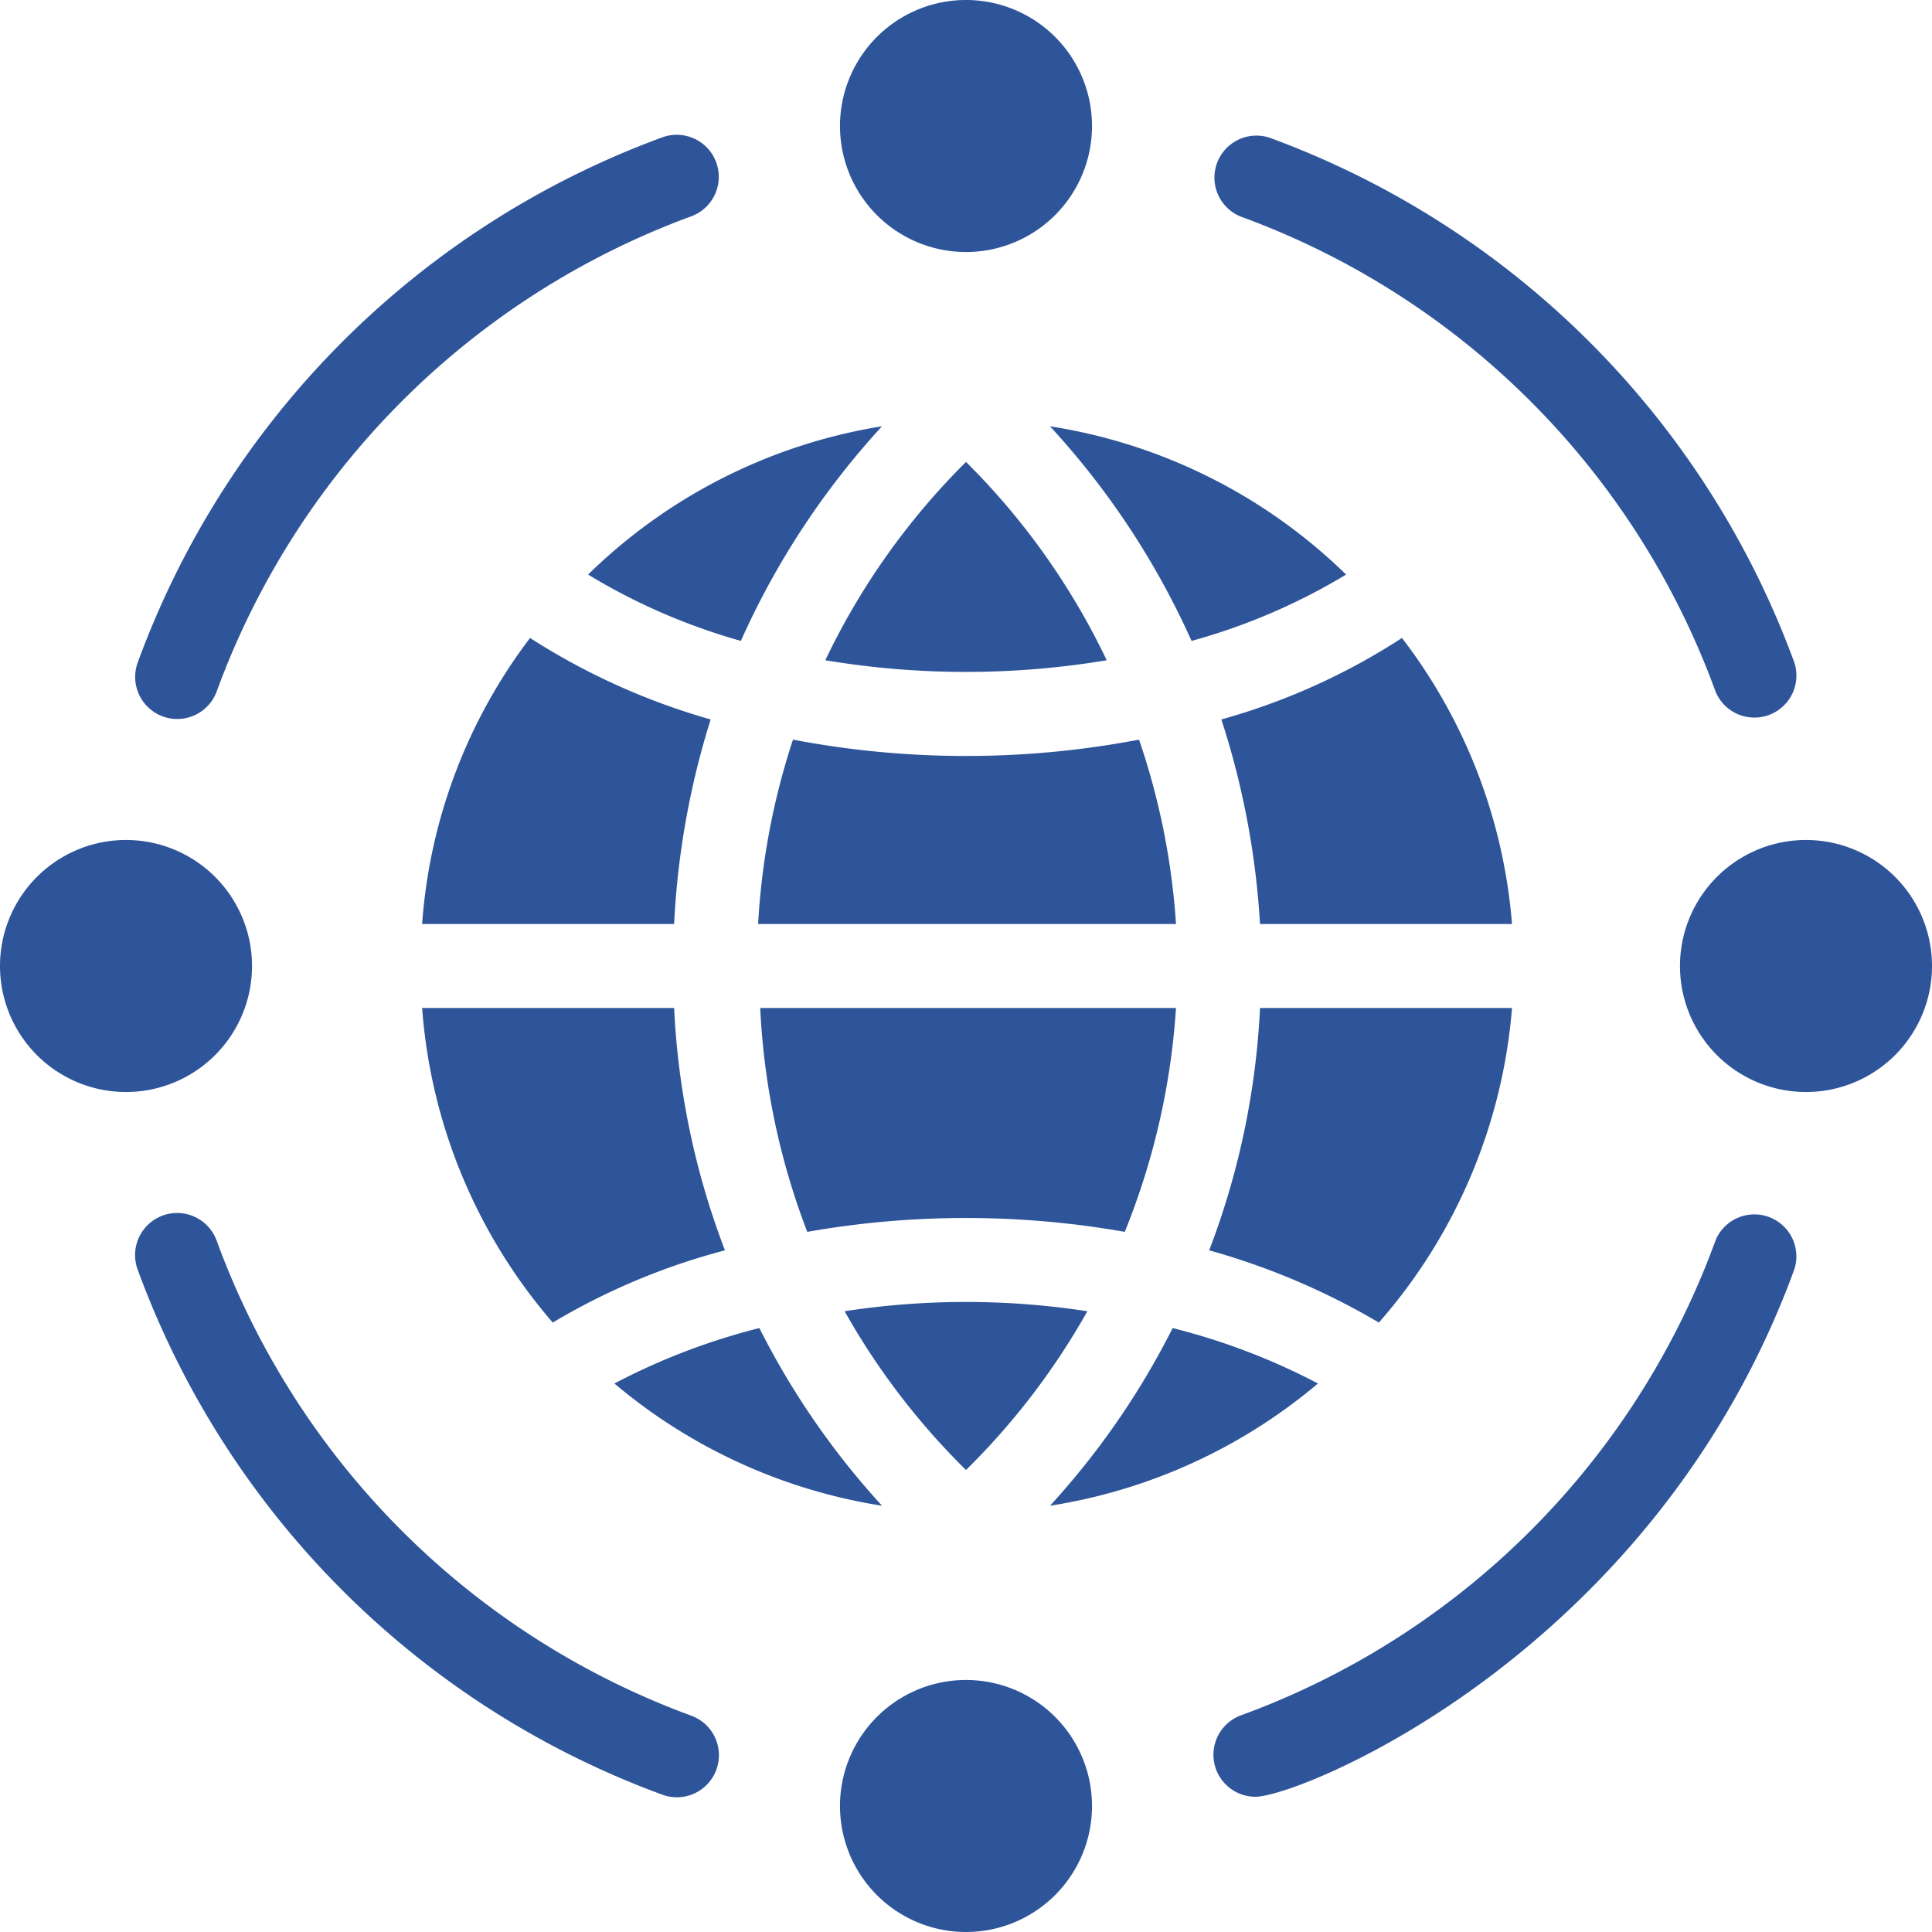 <svg xmlns="http://www.w3.org/2000/svg" width="103.954" height="103.954" viewBox="0 0 103.954 103.954">
  <g id="logistics-icon" transform="translate(3597.237 -326)">
    <path id="Path_2508" data-name="Path 2508" d="M204.727,188.88a28.832,28.832,0,0,0-5.807,15.39h13.559a43.794,43.794,0,0,1,1.966-11.006,36.282,36.282,0,0,1-9.718-4.384Z" transform="translate(-3773.444 171.447)" fill="#2e5599"/>
    <path id="Path_2509" data-name="Path 2509" d="M205.947,308.594a35.781,35.781,0,0,1,9.266-3.887,42.042,42.042,0,0,1-2.735-13.039H198.919a29.175,29.175,0,0,0,7.028,16.926Z" transform="translate(-3773.443 88.569)" fill="#2e5599"/>
    <path id="Path_2510" data-name="Path 2510" d="M253.221,141.631a42.924,42.924,0,0,1,7.594-11.548A29.222,29.222,0,0,0,245,138.061a33.027,33.027,0,0,0,8.226,3.571Z" transform="translate(-3810.594 218.854)" fill="#2e5599"/>
    <path id="Path_2511" data-name="Path 2511" d="M260.147,380.569a35.29,35.29,0,0,0-7.8,2.983,29.38,29.38,0,0,0,14.4,6.577,42.315,42.315,0,0,1-6.6-9.56Z" transform="translate(-3816.525 16.889)" fill="#2e5599"/>
    <path id="Path_2512" data-name="Path 2512" d="M329.341,373.821a42.95,42.95,0,0,0-13.061,0,38.4,38.4,0,0,0,6.531,8.543,38.392,38.392,0,0,0,6.53-8.543Z" transform="translate(-3868.071 22.732)" fill="#2e5599"/>
    <path id="Path_2513" data-name="Path 2513" d="M310.92,150.671a46.009,46.009,0,0,0,15.141,0A38.162,38.162,0,0,0,318.49,140a38.17,38.17,0,0,0-7.57,10.671Z" transform="translate(-3863.75 210.855)" fill="#2e5599"/>
    <path id="Path_2514" data-name="Path 2514" d="M295.364,303.711a49.269,49.269,0,0,1,17.085,0,38.7,38.7,0,0,0,2.756-12.045H292.833a38.717,38.717,0,0,0,2.531,12.045Z" transform="translate(-3849.166 88.571)" fill="#2e5599"/>
    <path id="Path_2515" data-name="Path 2515" d="M312.751,217.12a49.717,49.717,0,0,1-18.621,0,38.4,38.4,0,0,0-1.876,9.921h22.485a38.417,38.417,0,0,0-1.989-9.921Z" transform="translate(-3848.699 148.677)" fill="#2e5599"/>
    <path id="Path_2516" data-name="Path 2516" d="M379.933,380.57a42.319,42.319,0,0,1-6.6,9.56,29.376,29.376,0,0,0,14.418-6.577,35.308,35.308,0,0,0-7.819-2.983Z" transform="translate(-3914.073 16.888)" fill="#2e5599"/>
    <path id="Path_2517" data-name="Path 2517" d="M389.262,138.064a29.227,29.227,0,0,0-15.932-7.978,42.929,42.929,0,0,1,7.616,11.548,33.023,33.023,0,0,0,8.316-3.571Z" transform="translate(-3914.07 218.852)" fill="#2e5599"/>
    <path id="Path_2518" data-name="Path 2518" d="M426.677,308.593a29.222,29.222,0,0,0,7.164-16.926H420.282a42.089,42.089,0,0,1-2.735,13.039,38.043,38.043,0,0,1,9.13,3.887Z" transform="translate(-3949.722 88.57)" fill="#2e5599"/>
    <path id="Path_2519" data-name="Path 2519" d="M430.65,188.88a35.1,35.1,0,0,1-9.718,4.384,43.8,43.8,0,0,1,2.079,11.006H436.57a29.049,29.049,0,0,0-5.92-15.39Z" transform="translate(-3952.452 171.447)" fill="#2e5599"/>
    <path id="Path_2520" data-name="Path 2520" d="M561.889,251.78a6.78,6.78,0,1,1-6.78-6.78,6.78,6.78,0,0,1,6.78,6.78" transform="translate(-4055.172 126.197)" fill="#2e5599"/>
    <path id="Path_2521" data-name="Path 2521" d="M95.229,251.78a6.78,6.78,0,1,1-6.78-6.78,6.78,6.78,0,0,1,6.78,6.78" transform="translate(-3678.906 126.197)" fill="#2e5599"/>
    <path id="Path_2522" data-name="Path 2522" d="M328.559,18.448a6.78,6.78,0,1,1-6.78-6.78,6.78,6.78,0,0,1,6.78,6.78" transform="translate(-3867.039 314.332)" fill="#2e5599"/>
    <path id="Path_2523" data-name="Path 2523" d="M328.559,485.11a6.78,6.78,0,1,1-6.78-6.78,6.78,6.78,0,0,1,6.78,6.78" transform="translate(-3867.039 -61.936)" fill="#2e5599"/>
    <path id="Path_2524" data-name="Path 2524" d="M123.606,79.045a42.939,42.939,0,0,1,25.536-25.559,2.263,2.263,0,0,0-1.559-4.249,47.459,47.459,0,0,0-28.225,28.248,2.263,2.263,0,1,0,4.249,1.559Z" transform="translate(-3709.181 284.152)" fill="#2e5599"/>
    <path id="Path_2525" data-name="Path 2525" d="M445.73,350.456a42.784,42.784,0,0,1-25.514,25.514,2.26,2.26,0,0,0,.768,4.384c2.418,0,21.424-7.684,28.994-28.362h0a2.26,2.26,0,0,0-4.249-1.537Z" transform="translate(-3950.674 42.323)" fill="#2e5599"/>
    <path id="Path_2526" data-name="Path 2526" d="M149.14,375.683a42.939,42.939,0,0,1-25.54-25.559,2.263,2.263,0,1,0-4.249,1.559,47.459,47.459,0,0,0,28.225,28.248,2.263,2.263,0,1,0,1.559-4.249Z" transform="translate(-3709.179 42.633)" fill="#2e5599"/>
    <path id="Path_2527" data-name="Path 2527" d="M420.458,53.705a42.784,42.784,0,0,1,25.514,25.514,2.26,2.26,0,0,0,4.249-1.537,47.46,47.46,0,0,0-28.226-28.226,2.26,2.26,0,0,0-1.537,4.249Z" transform="translate(-3950.915 283.956)" fill="#2e5599"/>
  </g>
</svg>
